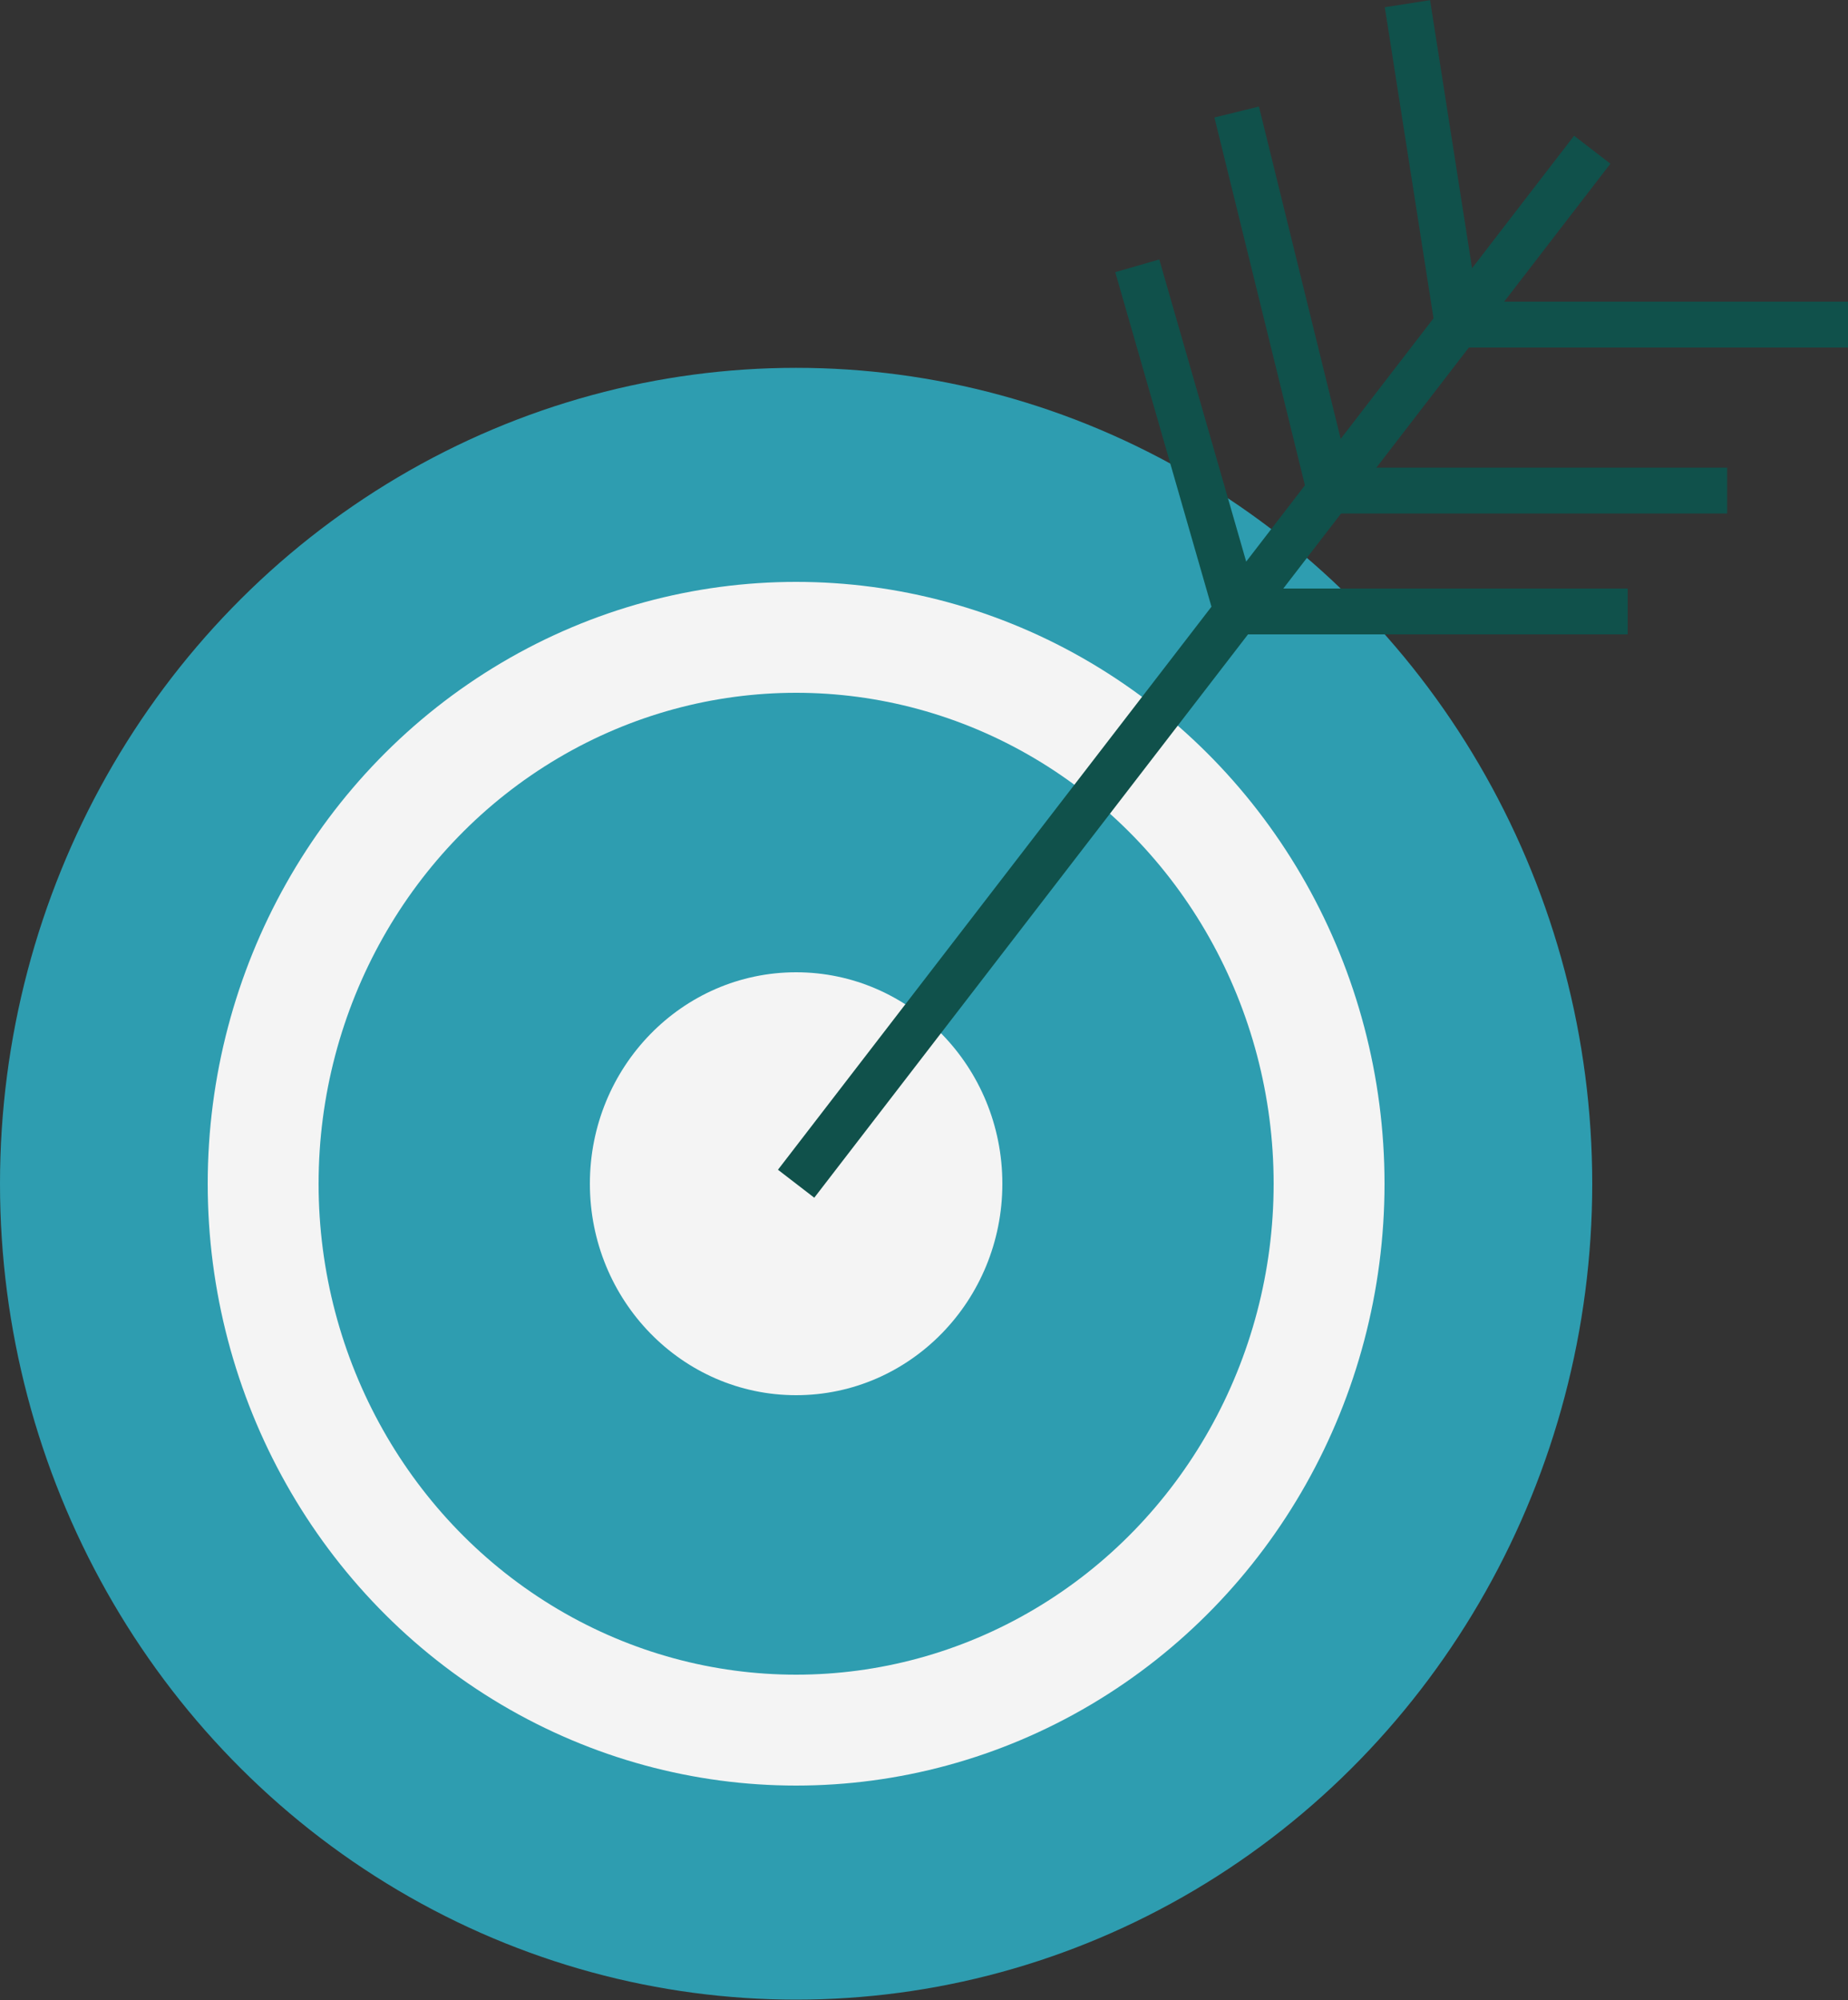 <?xml version="1.0" encoding="UTF-8"?>
<svg id="Capa_2" data-name="Capa 2" xmlns="http://www.w3.org/2000/svg" viewBox="0 0 50 54.1">
  <rect x="0" y="0" width="50" height="54.1" fill="#333333" stroke="none"/>
  <defs>
    <style>
      .cls-1 {
        stroke: #f4f4f4;
        stroke-width: 3px;
      }

      .cls-1, .cls-2 {
        fill: none;
        stroke-miterlimit: 10;
      }

      .cls-2 {
        stroke: #10514b;
        stroke-width: 1.24px;
      }

      .cls-3 {
        fill: #f4f4f4;
      }

      .cls-4 {
        fill: #2e9db0;
      }
    </style>
  </defs>
  <g id="Capa_5" data-name="Capa 5">
    <g>
      <ellipse class="cls-4" cx="21.54" cy="32.02" rx="21.54" ry="22.07"/>
      <ellipse class="cls-1" cx="21.54" cy="32.02" rx="14.42" ry="14.78"/>
      <ellipse class="cls-3" cx="21.54" cy="32.02" rx="5.58" ry="5.72"/>
      <g>
        <line class="cls-2" x1="43.08" y1="4.05" x2="21.54" y2="32.02"/>
        <polyline class="cls-2" points="38.08 .1 39.44 8.78 50 8.78"/>
        <polyline class="cls-2" points="33.46 3.03 35.98 13.27 46.73 13.27"/>
        <polyline class="cls-2" points="30.77 7.19 33.46 16.54 44.04 16.54"/>
      </g>
    </g>
  </g>
</svg>